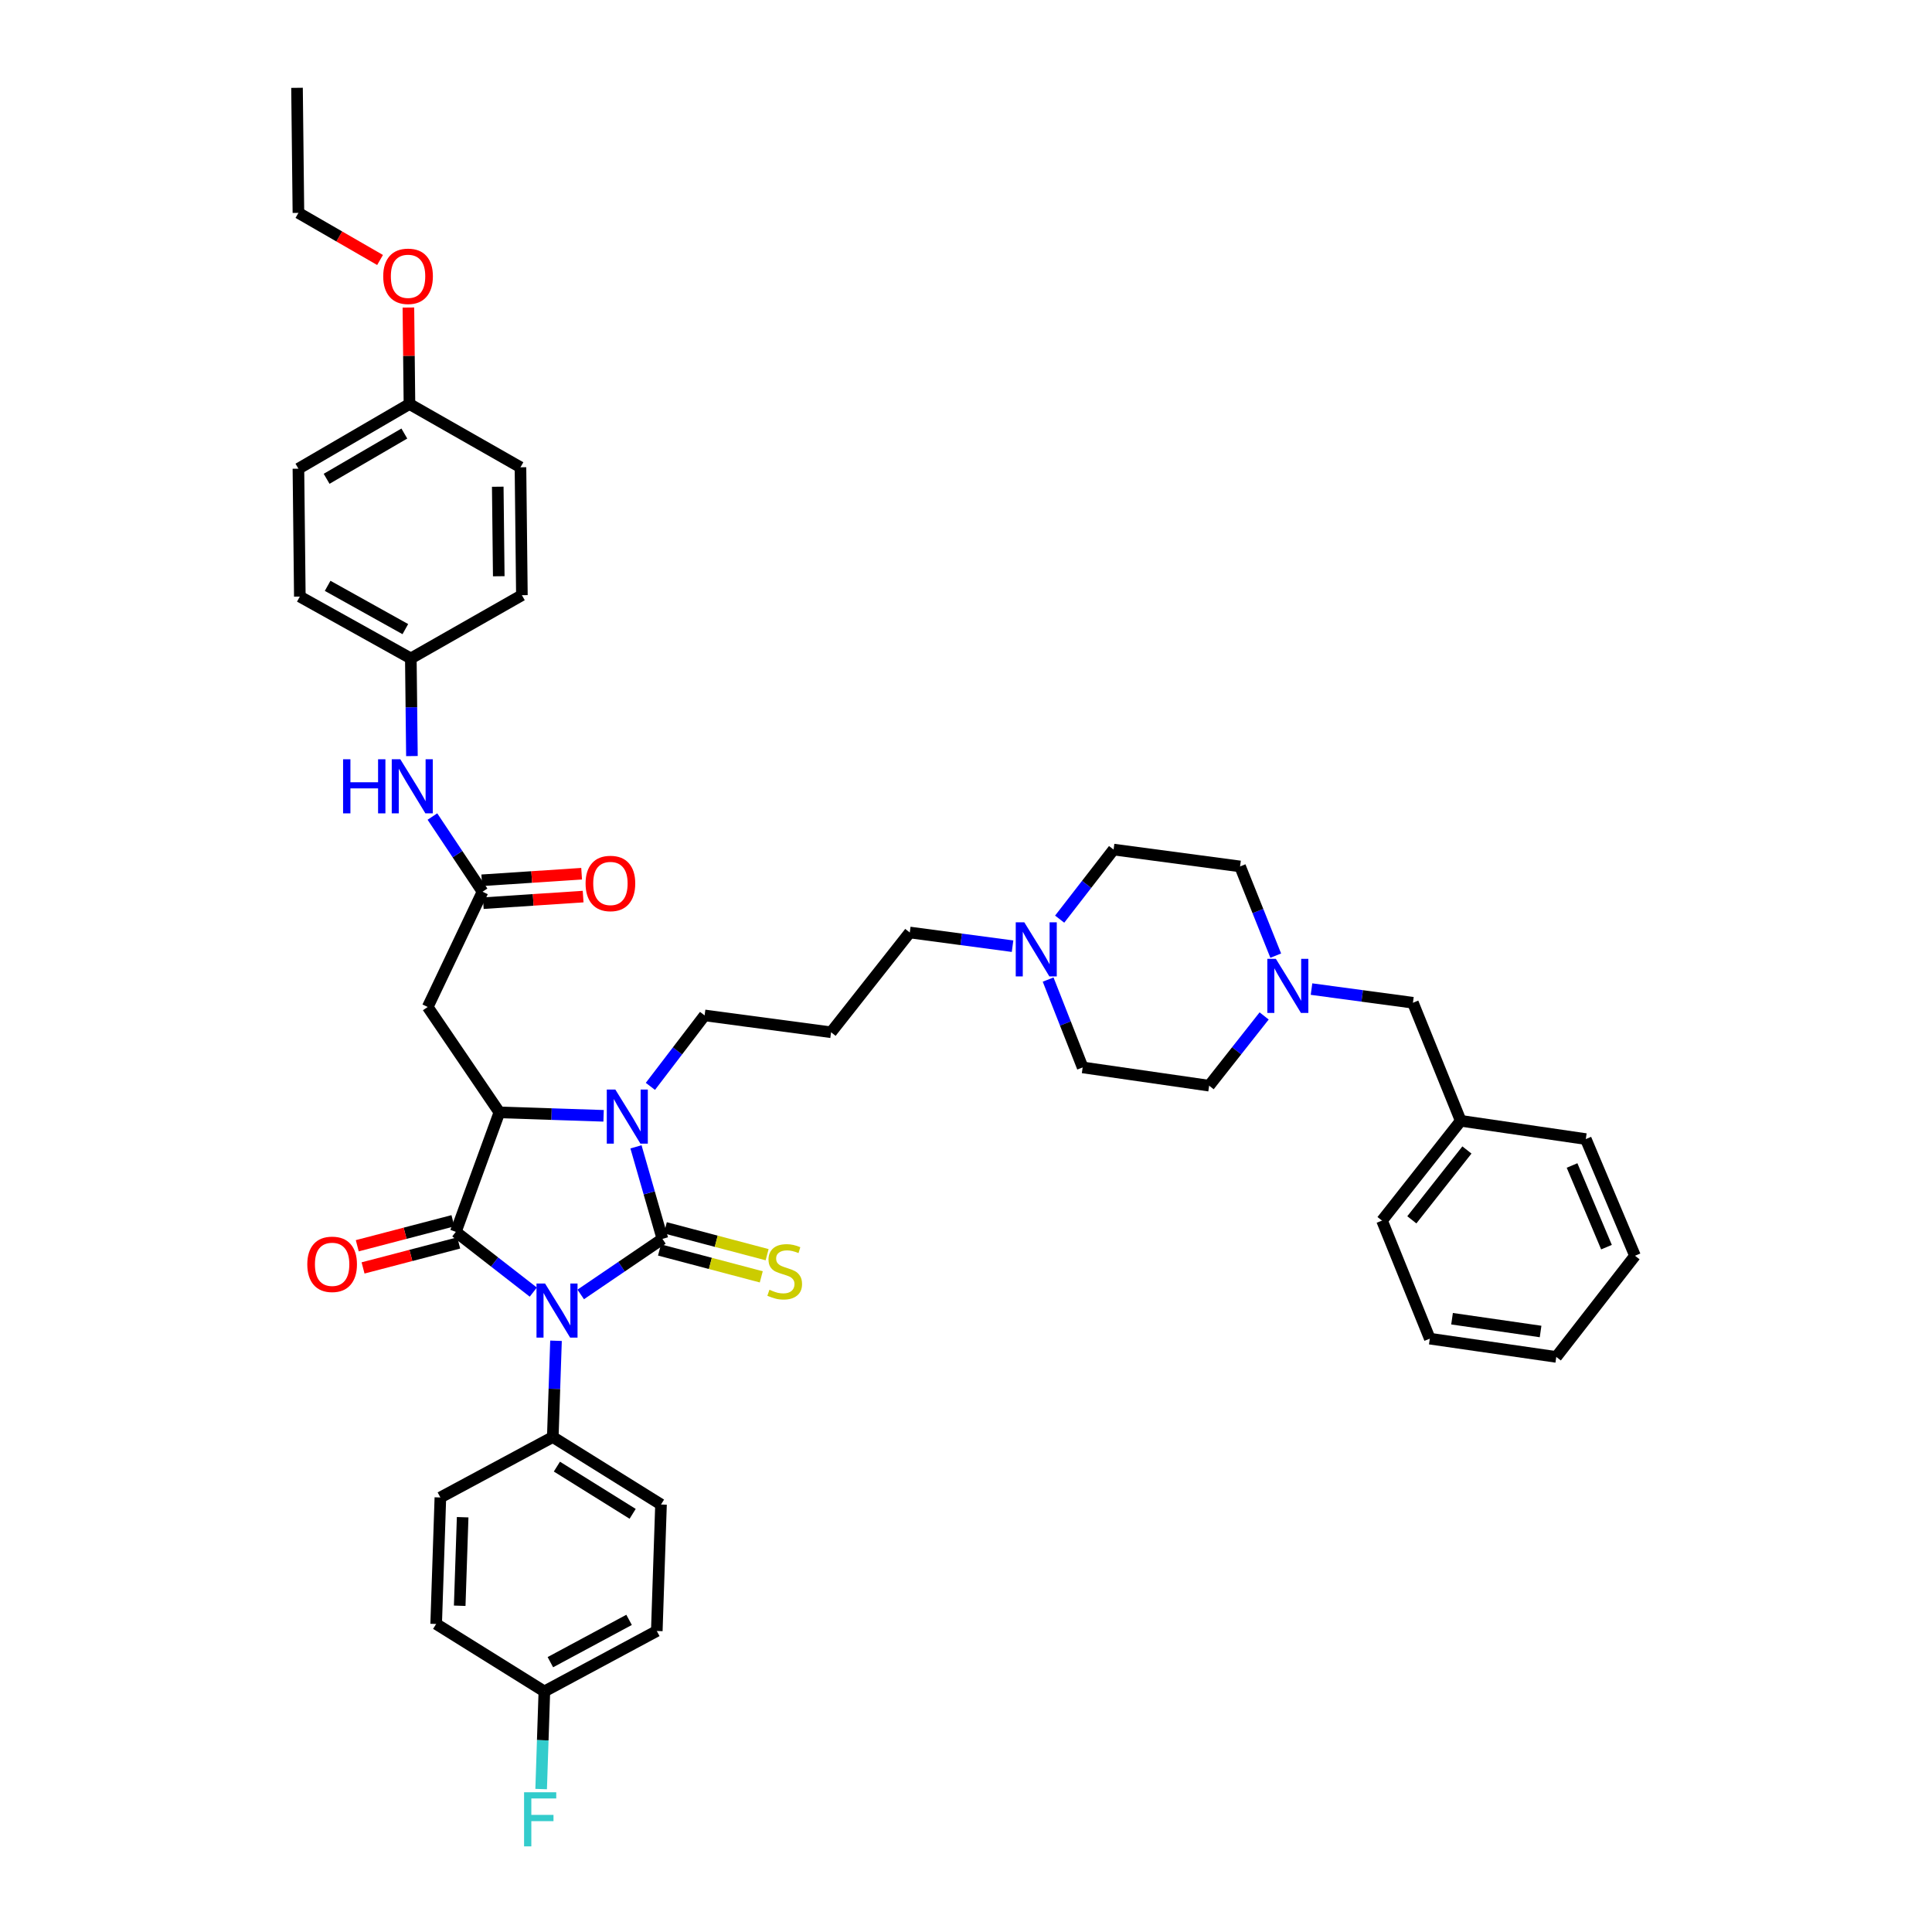 <?xml version='1.0' encoding='iso-8859-1'?>
<svg version='1.1' baseProfile='full'
              xmlns='http://www.w3.org/2000/svg'
                      xmlns:rdkit='http://www.rdkit.org/xml'
                      xmlns:xlink='http://www.w3.org/1999/xlink'
                  xml:space='preserve'
width='1000px' height='1000px' viewBox='0 0 1000 1000'>
<!-- END OF HEADER -->
<rect style='opacity:1.0;fill:#FFFFFF;stroke:none' width='1000' height='1000' x='0' y='0'> </rect>
<path class='bond-0' d='M 300.579,669.999 L 321.724,655.621' style='fill:none;fill-rule:evenodd;stroke:#0000FF;stroke-width:6px;stroke-linecap:butt;stroke-linejoin:miter;stroke-opacity:1' />
<path class='bond-0' d='M 321.724,655.621 L 342.869,641.243' style='fill:none;fill-rule:evenodd;stroke:#000000;stroke-width:6px;stroke-linecap:butt;stroke-linejoin:miter;stroke-opacity:1' />
<path class='bond-1' d='M 276.033,668.792 L 255.983,653.198' style='fill:none;fill-rule:evenodd;stroke:#0000FF;stroke-width:6px;stroke-linecap:butt;stroke-linejoin:miter;stroke-opacity:1' />
<path class='bond-1' d='M 255.983,653.198 L 235.934,637.605' style='fill:none;fill-rule:evenodd;stroke:#000000;stroke-width:6px;stroke-linecap:butt;stroke-linejoin:miter;stroke-opacity:1' />
<path class='bond-6' d='M 287.788,693.979 L 286.955,718.894' style='fill:none;fill-rule:evenodd;stroke:#0000FF;stroke-width:6px;stroke-linecap:butt;stroke-linejoin:miter;stroke-opacity:1' />
<path class='bond-6' d='M 286.955,718.894 L 286.122,743.809' style='fill:none;fill-rule:evenodd;stroke:#000000;stroke-width:6px;stroke-linecap:butt;stroke-linejoin:miter;stroke-opacity:1' />
<path class='bond-2' d='M 342.869,641.243 L 336.027,617.42' style='fill:none;fill-rule:evenodd;stroke:#000000;stroke-width:6px;stroke-linecap:butt;stroke-linejoin:miter;stroke-opacity:1' />
<path class='bond-2' d='M 336.027,617.42 L 329.184,593.597' style='fill:none;fill-rule:evenodd;stroke:#0000FF;stroke-width:6px;stroke-linecap:butt;stroke-linejoin:miter;stroke-opacity:1' />
<path class='bond-7' d='M 341.354,646.979 L 367.693,653.938' style='fill:none;fill-rule:evenodd;stroke:#000000;stroke-width:6px;stroke-linecap:butt;stroke-linejoin:miter;stroke-opacity:1' />
<path class='bond-7' d='M 367.693,653.938 L 394.032,660.897' style='fill:none;fill-rule:evenodd;stroke:#CCCC00;stroke-width:6px;stroke-linecap:butt;stroke-linejoin:miter;stroke-opacity:1' />
<path class='bond-7' d='M 344.385,635.508 L 370.724,642.467' style='fill:none;fill-rule:evenodd;stroke:#000000;stroke-width:6px;stroke-linecap:butt;stroke-linejoin:miter;stroke-opacity:1' />
<path class='bond-7' d='M 370.724,642.467 L 397.063,649.426' style='fill:none;fill-rule:evenodd;stroke:#CCCC00;stroke-width:6px;stroke-linecap:butt;stroke-linejoin:miter;stroke-opacity:1' />
<path class='bond-3' d='M 235.934,637.605 L 258.484,575.762' style='fill:none;fill-rule:evenodd;stroke:#000000;stroke-width:6px;stroke-linecap:butt;stroke-linejoin:miter;stroke-opacity:1' />
<path class='bond-10' d='M 234.435,631.865 L 209.676,638.331' style='fill:none;fill-rule:evenodd;stroke:#000000;stroke-width:6px;stroke-linecap:butt;stroke-linejoin:miter;stroke-opacity:1' />
<path class='bond-10' d='M 209.676,638.331 L 184.918,644.798' style='fill:none;fill-rule:evenodd;stroke:#FF0000;stroke-width:6px;stroke-linecap:butt;stroke-linejoin:miter;stroke-opacity:1' />
<path class='bond-10' d='M 237.433,643.344 L 212.675,649.811' style='fill:none;fill-rule:evenodd;stroke:#000000;stroke-width:6px;stroke-linecap:butt;stroke-linejoin:miter;stroke-opacity:1' />
<path class='bond-10' d='M 212.675,649.811 L 187.917,656.278' style='fill:none;fill-rule:evenodd;stroke:#FF0000;stroke-width:6px;stroke-linecap:butt;stroke-linejoin:miter;stroke-opacity:1' />
<path class='bond-13' d='M 336.644,562.302 L 350.672,543.938' style='fill:none;fill-rule:evenodd;stroke:#0000FF;stroke-width:6px;stroke-linecap:butt;stroke-linejoin:miter;stroke-opacity:1' />
<path class='bond-13' d='M 350.672,543.938 L 364.701,525.574' style='fill:none;fill-rule:evenodd;stroke:#000000;stroke-width:6px;stroke-linecap:butt;stroke-linejoin:miter;stroke-opacity:1' />
<path class='bond-42' d='M 312.415,577.545 L 285.449,576.654' style='fill:none;fill-rule:evenodd;stroke:#0000FF;stroke-width:6px;stroke-linecap:butt;stroke-linejoin:miter;stroke-opacity:1' />
<path class='bond-42' d='M 285.449,576.654 L 258.484,575.762' style='fill:none;fill-rule:evenodd;stroke:#000000;stroke-width:6px;stroke-linecap:butt;stroke-linejoin:miter;stroke-opacity:1' />
<path class='bond-4' d='M 258.484,575.762 L 221.386,521.21' style='fill:none;fill-rule:evenodd;stroke:#000000;stroke-width:6px;stroke-linecap:butt;stroke-linejoin:miter;stroke-opacity:1' />
<path class='bond-5' d='M 221.386,521.21 L 249.756,461.556' style='fill:none;fill-rule:evenodd;stroke:#000000;stroke-width:6px;stroke-linecap:butt;stroke-linejoin:miter;stroke-opacity:1' />
<path class='bond-11' d='M 249.756,461.556 L 236.786,442.097' style='fill:none;fill-rule:evenodd;stroke:#000000;stroke-width:6px;stroke-linecap:butt;stroke-linejoin:miter;stroke-opacity:1' />
<path class='bond-11' d='M 236.786,442.097 L 223.815,422.637' style='fill:none;fill-rule:evenodd;stroke:#0000FF;stroke-width:6px;stroke-linecap:butt;stroke-linejoin:miter;stroke-opacity:1' />
<path class='bond-12' d='M 250.146,467.476 L 275.986,465.775' style='fill:none;fill-rule:evenodd;stroke:#000000;stroke-width:6px;stroke-linecap:butt;stroke-linejoin:miter;stroke-opacity:1' />
<path class='bond-12' d='M 275.986,465.775 L 301.827,464.074' style='fill:none;fill-rule:evenodd;stroke:#FF0000;stroke-width:6px;stroke-linecap:butt;stroke-linejoin:miter;stroke-opacity:1' />
<path class='bond-12' d='M 249.367,455.636 L 275.207,453.936' style='fill:none;fill-rule:evenodd;stroke:#000000;stroke-width:6px;stroke-linecap:butt;stroke-linejoin:miter;stroke-opacity:1' />
<path class='bond-12' d='M 275.207,453.936 L 301.048,452.235' style='fill:none;fill-rule:evenodd;stroke:#FF0000;stroke-width:6px;stroke-linecap:butt;stroke-linejoin:miter;stroke-opacity:1' />
<path class='bond-14' d='M 286.122,743.809 L 342.138,778.731' style='fill:none;fill-rule:evenodd;stroke:#000000;stroke-width:6px;stroke-linecap:butt;stroke-linejoin:miter;stroke-opacity:1' />
<path class='bond-14' d='M 288.247,759.115 L 327.458,783.561' style='fill:none;fill-rule:evenodd;stroke:#000000;stroke-width:6px;stroke-linecap:butt;stroke-linejoin:miter;stroke-opacity:1' />
<path class='bond-15' d='M 286.122,743.809 L 227.938,775.092' style='fill:none;fill-rule:evenodd;stroke:#000000;stroke-width:6px;stroke-linecap:butt;stroke-linejoin:miter;stroke-opacity:1' />
<path class='bond-8' d='M 660.32,494.635 L 651.089,471.547' style='fill:none;fill-rule:evenodd;stroke:#0000FF;stroke-width:6px;stroke-linecap:butt;stroke-linejoin:miter;stroke-opacity:1' />
<path class='bond-8' d='M 651.089,471.547 L 641.858,448.459' style='fill:none;fill-rule:evenodd;stroke:#000000;stroke-width:6px;stroke-linecap:butt;stroke-linejoin:miter;stroke-opacity:1' />
<path class='bond-16' d='M 678.835,511.951 L 705.08,515.487' style='fill:none;fill-rule:evenodd;stroke:#0000FF;stroke-width:6px;stroke-linecap:butt;stroke-linejoin:miter;stroke-opacity:1' />
<path class='bond-16' d='M 705.08,515.487 L 731.326,519.022' style='fill:none;fill-rule:evenodd;stroke:#000000;stroke-width:6px;stroke-linecap:butt;stroke-linejoin:miter;stroke-opacity:1' />
<path class='bond-45' d='M 654.319,525.849 L 640.083,543.897' style='fill:none;fill-rule:evenodd;stroke:#0000FF;stroke-width:6px;stroke-linecap:butt;stroke-linejoin:miter;stroke-opacity:1' />
<path class='bond-45' d='M 640.083,543.897 L 625.847,561.946' style='fill:none;fill-rule:evenodd;stroke:#000000;stroke-width:6px;stroke-linecap:butt;stroke-linejoin:miter;stroke-opacity:1' />
<path class='bond-9' d='M 524.096,489.747 L 497.497,486.202' style='fill:none;fill-rule:evenodd;stroke:#0000FF;stroke-width:6px;stroke-linecap:butt;stroke-linejoin:miter;stroke-opacity:1' />
<path class='bond-9' d='M 497.497,486.202 L 470.898,482.656' style='fill:none;fill-rule:evenodd;stroke:#000000;stroke-width:6px;stroke-linecap:butt;stroke-linejoin:miter;stroke-opacity:1' />
<path class='bond-20' d='M 542.514,507.025 L 551.45,529.76' style='fill:none;fill-rule:evenodd;stroke:#0000FF;stroke-width:6px;stroke-linecap:butt;stroke-linejoin:miter;stroke-opacity:1' />
<path class='bond-20' d='M 551.45,529.76 L 560.386,552.494' style='fill:none;fill-rule:evenodd;stroke:#000000;stroke-width:6px;stroke-linecap:butt;stroke-linejoin:miter;stroke-opacity:1' />
<path class='bond-21' d='M 548.482,475.749 L 562.436,457.743' style='fill:none;fill-rule:evenodd;stroke:#0000FF;stroke-width:6px;stroke-linecap:butt;stroke-linejoin:miter;stroke-opacity:1' />
<path class='bond-21' d='M 562.436,457.743 L 576.39,439.738' style='fill:none;fill-rule:evenodd;stroke:#000000;stroke-width:6px;stroke-linecap:butt;stroke-linejoin:miter;stroke-opacity:1' />
<path class='bond-17' d='M 213.214,391.342 L 212.93,366.07' style='fill:none;fill-rule:evenodd;stroke:#0000FF;stroke-width:6px;stroke-linecap:butt;stroke-linejoin:miter;stroke-opacity:1' />
<path class='bond-17' d='M 212.93,366.07 L 212.646,340.798' style='fill:none;fill-rule:evenodd;stroke:#000000;stroke-width:6px;stroke-linecap:butt;stroke-linejoin:miter;stroke-opacity:1' />
<path class='bond-22' d='M 364.701,525.574 L 430.162,534.301' style='fill:none;fill-rule:evenodd;stroke:#000000;stroke-width:6px;stroke-linecap:butt;stroke-linejoin:miter;stroke-opacity:1' />
<path class='bond-26' d='M 342.138,778.731 L 339.956,844.199' style='fill:none;fill-rule:evenodd;stroke:#000000;stroke-width:6px;stroke-linecap:butt;stroke-linejoin:miter;stroke-opacity:1' />
<path class='bond-25' d='M 227.938,775.092 L 225.756,840.56' style='fill:none;fill-rule:evenodd;stroke:#000000;stroke-width:6px;stroke-linecap:butt;stroke-linejoin:miter;stroke-opacity:1' />
<path class='bond-25' d='M 239.469,785.308 L 237.942,831.135' style='fill:none;fill-rule:evenodd;stroke:#000000;stroke-width:6px;stroke-linecap:butt;stroke-linejoin:miter;stroke-opacity:1' />
<path class='bond-29' d='M 731.326,519.022 L 756.071,580.132' style='fill:none;fill-rule:evenodd;stroke:#000000;stroke-width:6px;stroke-linecap:butt;stroke-linejoin:miter;stroke-opacity:1' />
<path class='bond-30' d='M 212.646,340.798 L 270.131,308.064' style='fill:none;fill-rule:evenodd;stroke:#000000;stroke-width:6px;stroke-linecap:butt;stroke-linejoin:miter;stroke-opacity:1' />
<path class='bond-31' d='M 212.646,340.798 L 155.193,308.789' style='fill:none;fill-rule:evenodd;stroke:#000000;stroke-width:6px;stroke-linecap:butt;stroke-linejoin:miter;stroke-opacity:1' />
<path class='bond-31' d='M 209.802,325.632 L 169.586,303.226' style='fill:none;fill-rule:evenodd;stroke:#000000;stroke-width:6px;stroke-linecap:butt;stroke-linejoin:miter;stroke-opacity:1' />
<path class='bond-18' d='M 625.847,561.946 L 560.386,552.494' style='fill:none;fill-rule:evenodd;stroke:#000000;stroke-width:6px;stroke-linecap:butt;stroke-linejoin:miter;stroke-opacity:1' />
<path class='bond-19' d='M 641.858,448.459 L 576.39,439.738' style='fill:none;fill-rule:evenodd;stroke:#000000;stroke-width:6px;stroke-linecap:butt;stroke-linejoin:miter;stroke-opacity:1' />
<path class='bond-27' d='M 430.162,534.301 L 470.898,482.656' style='fill:none;fill-rule:evenodd;stroke:#000000;stroke-width:6px;stroke-linecap:butt;stroke-linejoin:miter;stroke-opacity:1' />
<path class='bond-23' d='M 281.759,875.482 L 225.756,840.56' style='fill:none;fill-rule:evenodd;stroke:#000000;stroke-width:6px;stroke-linecap:butt;stroke-linejoin:miter;stroke-opacity:1' />
<path class='bond-28' d='M 281.759,875.482 L 280.928,900.751' style='fill:none;fill-rule:evenodd;stroke:#000000;stroke-width:6px;stroke-linecap:butt;stroke-linejoin:miter;stroke-opacity:1' />
<path class='bond-28' d='M 280.928,900.751 L 280.098,926.019' style='fill:none;fill-rule:evenodd;stroke:#33CCCC;stroke-width:6px;stroke-linecap:butt;stroke-linejoin:miter;stroke-opacity:1' />
<path class='bond-43' d='M 281.759,875.482 L 339.956,844.199' style='fill:none;fill-rule:evenodd;stroke:#000000;stroke-width:6px;stroke-linecap:butt;stroke-linejoin:miter;stroke-opacity:1' />
<path class='bond-43' d='M 284.87,860.339 L 325.609,838.441' style='fill:none;fill-rule:evenodd;stroke:#000000;stroke-width:6px;stroke-linecap:butt;stroke-linejoin:miter;stroke-opacity:1' />
<path class='bond-24' d='M 211.934,209.124 L 154.462,242.596' style='fill:none;fill-rule:evenodd;stroke:#000000;stroke-width:6px;stroke-linecap:butt;stroke-linejoin:miter;stroke-opacity:1' />
<path class='bond-24' d='M 209.284,224.398 L 169.054,247.828' style='fill:none;fill-rule:evenodd;stroke:#000000;stroke-width:6px;stroke-linecap:butt;stroke-linejoin:miter;stroke-opacity:1' />
<path class='bond-34' d='M 211.934,209.124 L 211.66,184.152' style='fill:none;fill-rule:evenodd;stroke:#000000;stroke-width:6px;stroke-linecap:butt;stroke-linejoin:miter;stroke-opacity:1' />
<path class='bond-34' d='M 211.66,184.152 L 211.387,159.18' style='fill:none;fill-rule:evenodd;stroke:#FF0000;stroke-width:6px;stroke-linecap:butt;stroke-linejoin:miter;stroke-opacity:1' />
<path class='bond-44' d='M 211.934,209.124 L 269.393,241.865' style='fill:none;fill-rule:evenodd;stroke:#000000;stroke-width:6px;stroke-linecap:butt;stroke-linejoin:miter;stroke-opacity:1' />
<path class='bond-36' d='M 756.071,580.132 L 715.334,631.778' style='fill:none;fill-rule:evenodd;stroke:#000000;stroke-width:6px;stroke-linecap:butt;stroke-linejoin:miter;stroke-opacity:1' />
<path class='bond-36' d='M 759.276,595.227 L 730.761,631.379' style='fill:none;fill-rule:evenodd;stroke:#000000;stroke-width:6px;stroke-linecap:butt;stroke-linejoin:miter;stroke-opacity:1' />
<path class='bond-37' d='M 756.071,580.132 L 820.807,589.585' style='fill:none;fill-rule:evenodd;stroke:#000000;stroke-width:6px;stroke-linecap:butt;stroke-linejoin:miter;stroke-opacity:1' />
<path class='bond-33' d='M 270.131,308.064 L 269.393,241.865' style='fill:none;fill-rule:evenodd;stroke:#000000;stroke-width:6px;stroke-linecap:butt;stroke-linejoin:miter;stroke-opacity:1' />
<path class='bond-33' d='M 258.156,298.266 L 257.639,251.927' style='fill:none;fill-rule:evenodd;stroke:#000000;stroke-width:6px;stroke-linecap:butt;stroke-linejoin:miter;stroke-opacity:1' />
<path class='bond-32' d='M 155.193,308.789 L 154.462,242.596' style='fill:none;fill-rule:evenodd;stroke:#000000;stroke-width:6px;stroke-linecap:butt;stroke-linejoin:miter;stroke-opacity:1' />
<path class='bond-35' d='M 196.717,134.57 L 175.589,122.38' style='fill:none;fill-rule:evenodd;stroke:#FF0000;stroke-width:6px;stroke-linecap:butt;stroke-linejoin:miter;stroke-opacity:1' />
<path class='bond-35' d='M 175.589,122.38 L 154.462,110.191' style='fill:none;fill-rule:evenodd;stroke:#000000;stroke-width:6px;stroke-linecap:butt;stroke-linejoin:miter;stroke-opacity:1' />
<path class='bond-38' d='M 154.462,110.191 L 153.736,45.455' style='fill:none;fill-rule:evenodd;stroke:#000000;stroke-width:6px;stroke-linecap:butt;stroke-linejoin:miter;stroke-opacity:1' />
<path class='bond-39' d='M 715.334,631.778 L 740.06,692.888' style='fill:none;fill-rule:evenodd;stroke:#000000;stroke-width:6px;stroke-linecap:butt;stroke-linejoin:miter;stroke-opacity:1' />
<path class='bond-40' d='M 820.807,589.585 L 846.264,649.97' style='fill:none;fill-rule:evenodd;stroke:#000000;stroke-width:6px;stroke-linecap:butt;stroke-linejoin:miter;stroke-opacity:1' />
<path class='bond-40' d='M 813.692,603.252 L 831.512,645.522' style='fill:none;fill-rule:evenodd;stroke:#000000;stroke-width:6px;stroke-linecap:butt;stroke-linejoin:miter;stroke-opacity:1' />
<path class='bond-46' d='M 740.06,692.888 L 805.527,702.341' style='fill:none;fill-rule:evenodd;stroke:#000000;stroke-width:6px;stroke-linecap:butt;stroke-linejoin:miter;stroke-opacity:1' />
<path class='bond-46' d='M 751.575,682.563 L 797.403,689.18' style='fill:none;fill-rule:evenodd;stroke:#000000;stroke-width:6px;stroke-linecap:butt;stroke-linejoin:miter;stroke-opacity:1' />
<path class='bond-41' d='M 846.264,649.97 L 805.527,702.341' style='fill:none;fill-rule:evenodd;stroke:#000000;stroke-width:6px;stroke-linecap:butt;stroke-linejoin:miter;stroke-opacity:1' />
<path  class='atom-0' d='M 282.121 664.34
L 291.297 679.171
Q 292.206 680.635, 293.67 683.284
Q 295.133 685.934, 295.212 686.092
L 295.212 664.34
L 298.93 664.34
L 298.93 692.341
L 295.093 692.341
L 285.246 676.126
Q 284.099 674.228, 282.873 672.052
Q 281.686 669.877, 281.33 669.205
L 281.33 692.341
L 277.692 692.341
L 277.692 664.34
L 282.121 664.34
' fill='#0000FF'/>
<path  class='atom-3' d='M 318.5 563.95
L 327.676 578.781
Q 328.585 580.244, 330.049 582.894
Q 331.512 585.544, 331.591 585.702
L 331.591 563.95
L 335.309 563.95
L 335.309 591.951
L 331.472 591.951
L 321.625 575.736
Q 320.478 573.837, 319.252 571.662
Q 318.065 569.487, 317.709 568.815
L 317.709 591.951
L 314.071 591.951
L 314.071 563.95
L 318.5 563.95
' fill='#0000FF'/>
<path  class='atom-8' d='M 398.252 667.577
Q 398.568 667.695, 399.874 668.249
Q 401.179 668.803, 402.602 669.159
Q 404.066 669.475, 405.49 669.475
Q 408.139 669.475, 409.682 668.209
Q 411.224 666.904, 411.224 664.65
Q 411.224 663.108, 410.433 662.158
Q 409.682 661.209, 408.495 660.695
Q 407.309 660.181, 405.331 659.588
Q 402.84 658.836, 401.337 658.124
Q 399.874 657.412, 398.806 655.91
Q 397.777 654.407, 397.777 651.875
Q 397.777 648.356, 400.15 646.18
Q 402.563 644.005, 407.309 644.005
Q 410.552 644.005, 414.23 645.548
L 413.32 648.593
Q 409.959 647.209, 407.428 647.209
Q 404.699 647.209, 403.196 648.356
Q 401.693 649.463, 401.732 651.401
Q 401.732 652.904, 402.484 653.813
Q 403.275 654.723, 404.382 655.237
Q 405.529 655.751, 407.428 656.345
Q 409.959 657.136, 411.462 657.927
Q 412.964 658.718, 414.032 660.339
Q 415.14 661.921, 415.14 664.65
Q 415.14 668.526, 412.529 670.622
Q 409.959 672.679, 405.648 672.679
Q 403.156 672.679, 401.258 672.125
Q 399.399 671.611, 397.184 670.701
L 398.252 667.577
' fill='#CCCC00'/>
<path  class='atom-9' d='M 660.393 496.3
L 669.569 511.132
Q 670.479 512.595, 671.942 515.245
Q 673.405 517.895, 673.484 518.053
L 673.484 496.3
L 677.202 496.3
L 677.202 524.302
L 673.366 524.302
L 663.518 508.086
Q 662.371 506.188, 661.145 504.013
Q 659.958 501.837, 659.602 501.165
L 659.602 524.302
L 655.964 524.302
L 655.964 496.3
L 660.393 496.3
' fill='#0000FF'/>
<path  class='atom-10' d='M 530.176 477.383
L 539.352 492.214
Q 540.262 493.677, 541.725 496.327
Q 543.188 498.977, 543.267 499.135
L 543.267 477.383
L 546.985 477.383
L 546.985 505.384
L 543.149 505.384
L 533.301 489.168
Q 532.154 487.27, 530.928 485.095
Q 529.741 482.919, 529.385 482.247
L 529.385 505.384
L 525.747 505.384
L 525.747 477.383
L 530.176 477.383
' fill='#0000FF'/>
<path  class='atom-11' d='M 159.056 654.407
Q 159.056 647.683, 162.378 643.926
Q 165.7 640.169, 171.91 640.169
Q 178.119 640.169, 181.441 643.926
Q 184.763 647.683, 184.763 654.407
Q 184.763 661.209, 181.401 665.085
Q 178.04 668.921, 171.91 668.921
Q 165.74 668.921, 162.378 665.085
Q 159.056 661.249, 159.056 654.407
M 171.91 665.757
Q 176.181 665.757, 178.475 662.91
Q 180.808 660.023, 180.808 654.407
Q 180.808 648.909, 178.475 646.141
Q 176.181 643.333, 171.91 643.333
Q 167.638 643.333, 165.305 646.101
Q 163.011 648.87, 163.011 654.407
Q 163.011 660.062, 165.305 662.91
Q 167.638 665.757, 171.91 665.757
' fill='#FF0000'/>
<path  class='atom-12' d='M 177.578 392.997
L 181.375 392.997
L 181.375 404.901
L 195.692 404.901
L 195.692 392.997
L 199.489 392.997
L 199.489 420.998
L 195.692 420.998
L 195.692 408.065
L 181.375 408.065
L 181.375 420.998
L 177.578 420.998
L 177.578 392.997
' fill='#0000FF'/>
<path  class='atom-12' d='M 207.201 392.997
L 216.377 407.828
Q 217.286 409.291, 218.749 411.941
Q 220.213 414.591, 220.292 414.749
L 220.292 392.997
L 224.01 392.997
L 224.01 420.998
L 220.173 420.998
L 210.325 404.783
Q 209.178 402.884, 207.952 400.709
Q 206.766 398.534, 206.41 397.861
L 206.41 420.998
L 202.771 420.998
L 202.771 392.997
L 207.201 392.997
' fill='#0000FF'/>
<path  class='atom-13' d='M 303.096 457.278
Q 303.096 450.555, 306.418 446.797
Q 309.74 443.04, 315.949 443.04
Q 322.159 443.04, 325.481 446.797
Q 328.803 450.555, 328.803 457.278
Q 328.803 464.081, 325.441 467.957
Q 322.079 471.793, 315.949 471.793
Q 309.78 471.793, 306.418 467.957
Q 303.096 464.12, 303.096 457.278
M 315.949 468.629
Q 320.221 468.629, 322.514 465.781
Q 324.848 462.894, 324.848 457.278
Q 324.848 451.781, 322.514 449.012
Q 320.221 446.204, 315.949 446.204
Q 311.678 446.204, 309.344 448.973
Q 307.051 451.741, 307.051 457.278
Q 307.051 462.934, 309.344 465.781
Q 311.678 468.629, 315.949 468.629
' fill='#FF0000'/>
<path  class='atom-29' d='M 271.258 927.675
L 287.909 927.675
L 287.909 930.878
L 275.015 930.878
L 275.015 939.381
L 286.485 939.381
L 286.485 942.624
L 275.015 942.624
L 275.015 955.676
L 271.258 955.676
L 271.258 927.675
' fill='#33CCCC'/>
<path  class='atom-35' d='M 198.355 143.01
Q 198.355 136.287, 201.677 132.53
Q 204.999 128.772, 211.209 128.772
Q 217.418 128.772, 220.74 132.53
Q 224.062 136.287, 224.062 143.01
Q 224.062 149.813, 220.701 153.689
Q 217.339 157.525, 211.209 157.525
Q 205.039 157.525, 201.677 153.689
Q 198.355 149.852, 198.355 143.01
M 211.209 154.361
Q 215.48 154.361, 217.774 151.513
Q 220.107 148.626, 220.107 143.01
Q 220.107 137.513, 217.774 134.744
Q 215.48 131.936, 211.209 131.936
Q 206.937 131.936, 204.604 134.705
Q 202.31 137.473, 202.31 143.01
Q 202.31 148.666, 204.604 151.513
Q 206.937 154.361, 211.209 154.361
' fill='#FF0000'/>
</svg>
